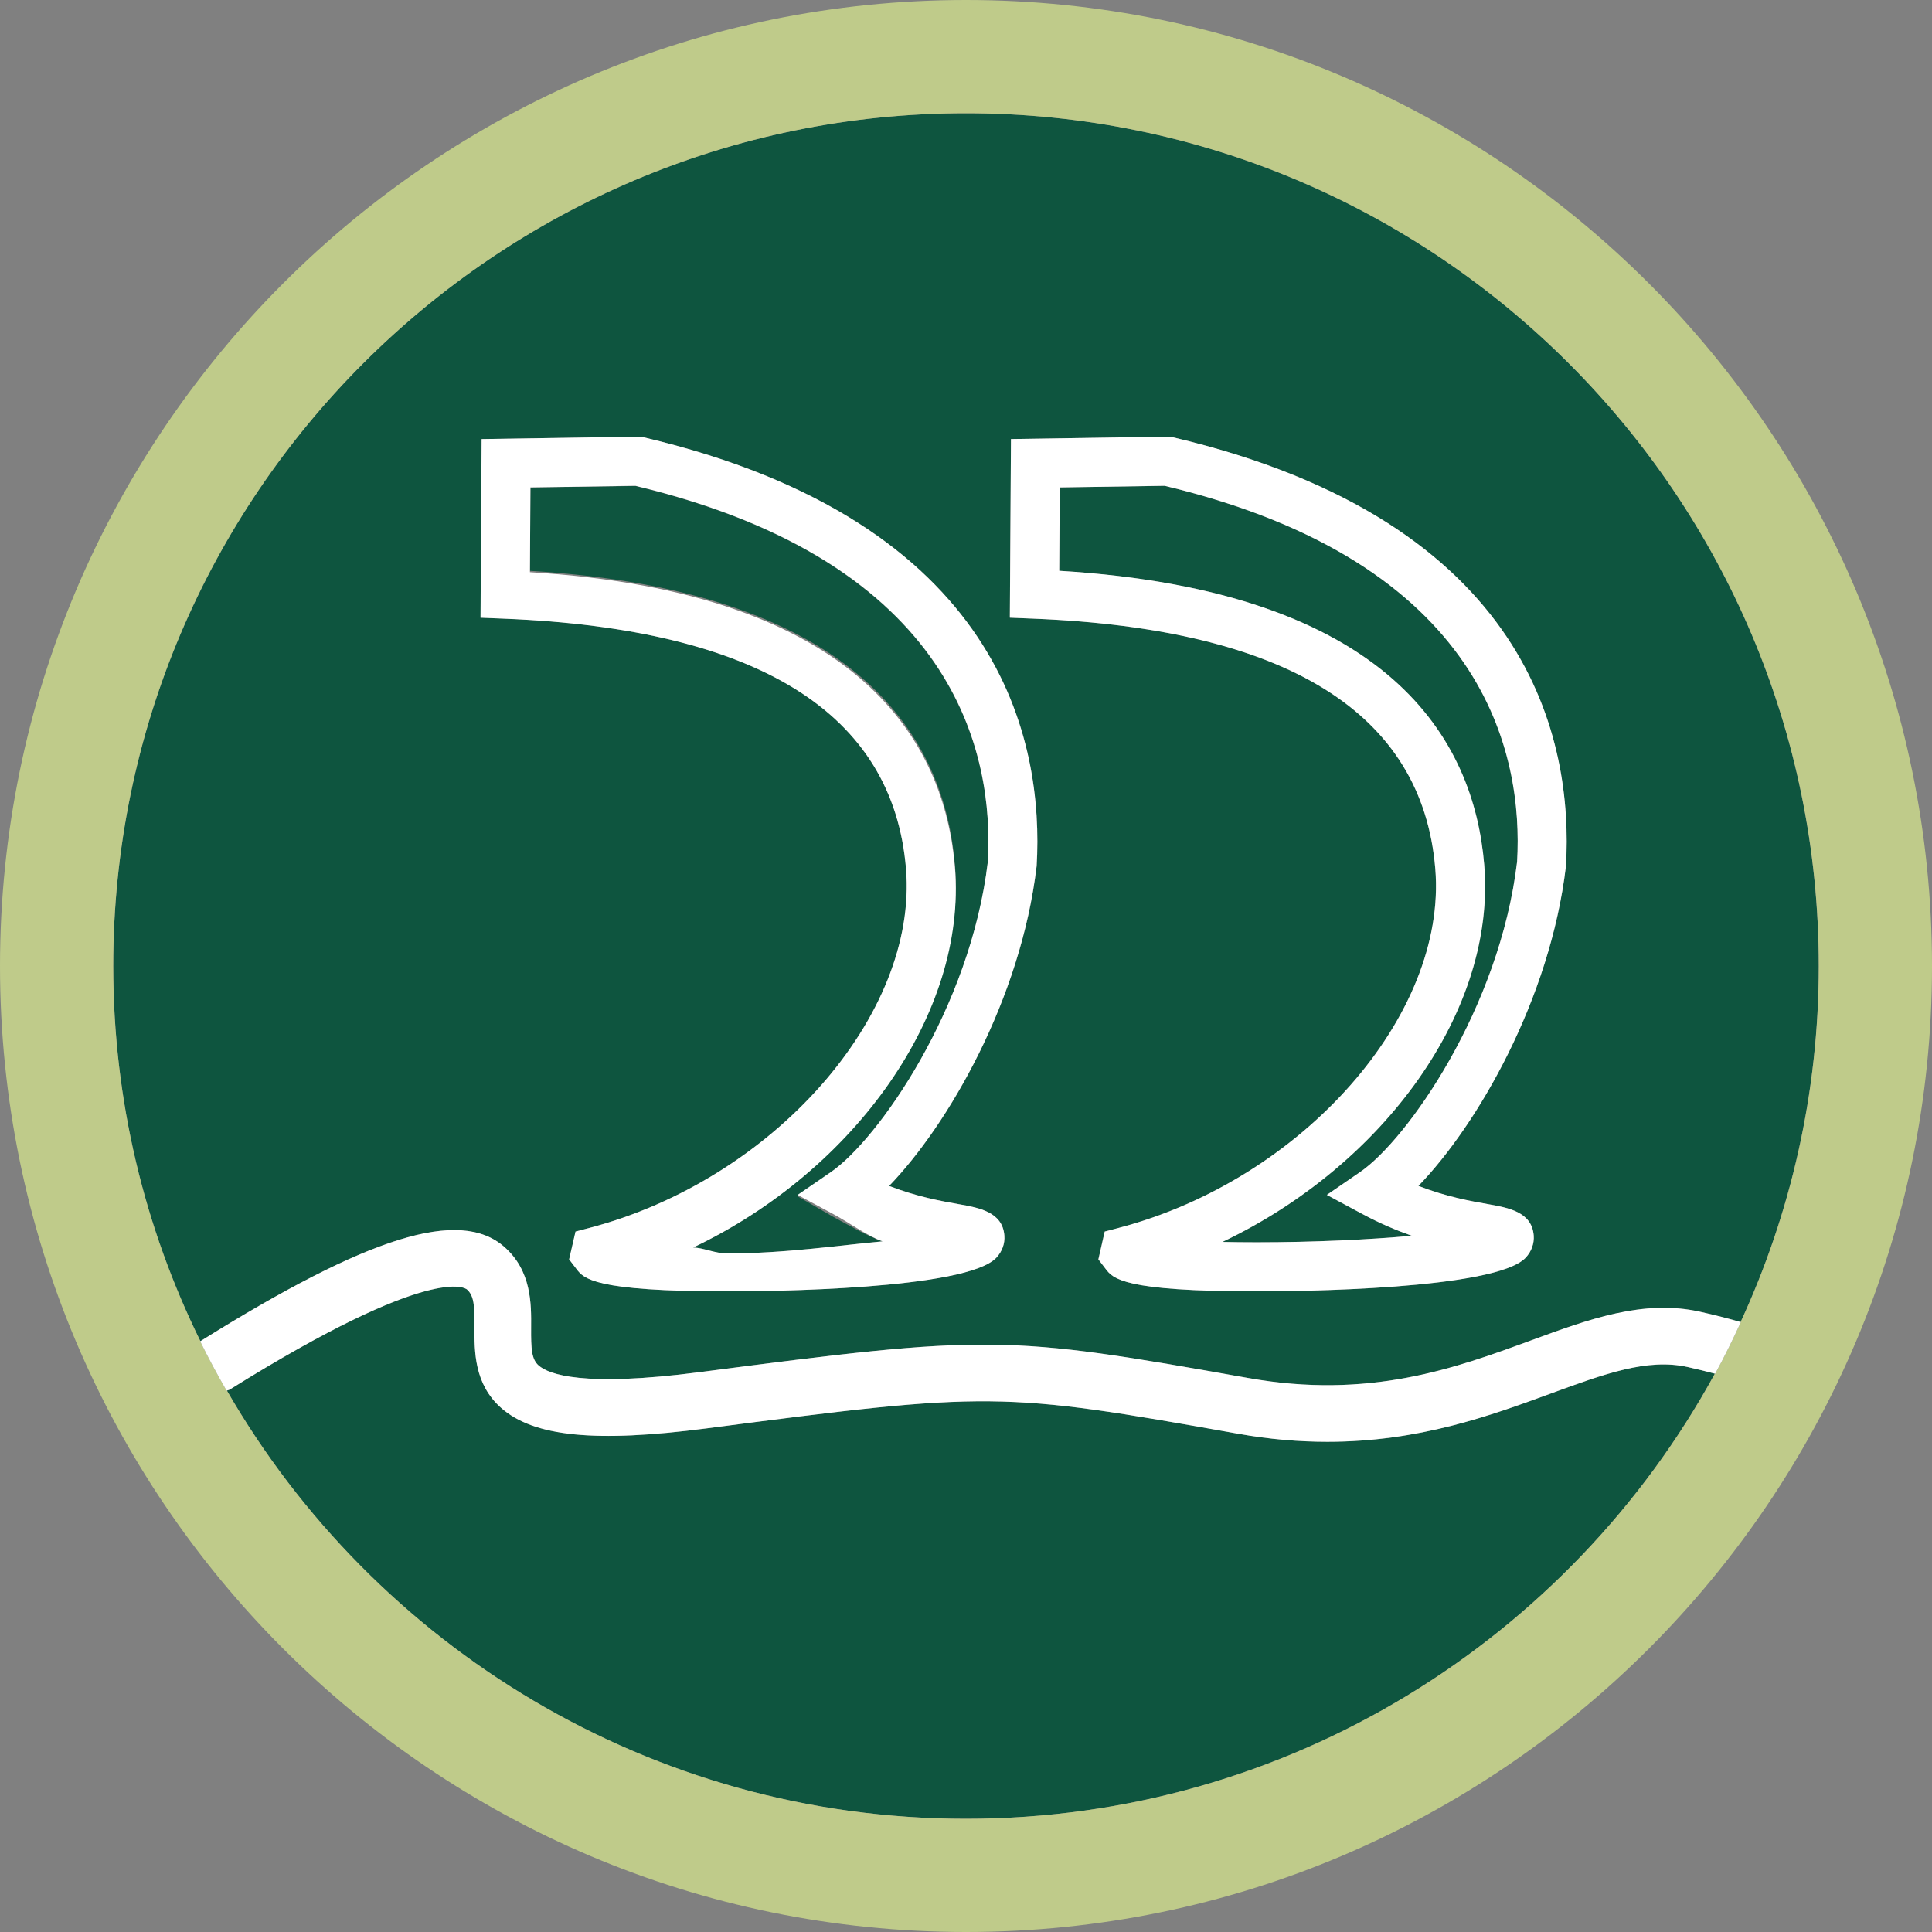 <?xml version="1.0" encoding="utf-8"?>
<!-- Generator: Adobe Illustrator 16.2.0, SVG Export Plug-In . SVG Version: 6.00 Build 0)  -->
<!DOCTYPE svg PUBLIC "-//W3C//DTD SVG 1.1//EN" "http://www.w3.org/Graphics/SVG/1.1/DTD/svg11.dtd">
<svg version="1.1" id="Layer_1" xmlns="http://www.w3.org/2000/svg" xmlns:xlink="http://www.w3.org/1999/xlink" x="0px" y="0px"
	 width="80px" height="80px" viewBox="0 0 80 80" enable-background="new 0 0 80 80" xml:space="preserve">
<rect x="0" y="0" width="80" height="80" fill="#808080" stroke="none"/>
<g>
	<path fill="#0E553F" d="M61.458,35.807c0.5,6.028-4.143,12.43-10.841,15.62c0.426,0.009,0.897,0.015,1.418,0.015c0,0,0,0,0.001,0
		c2.387,0,4.664-0.111,6.426-0.27c-0.635-0.222-1.326-0.513-2.052-0.904l-1.468-0.789l1.373-0.943
		c1.944-1.333,5.781-6.771,6.505-12.853c0.258-4.418-1.293-12.391-14.594-15.566l-4.345,0.066l-0.021,3.453
		C57.61,24.465,61.033,30.676,61.458,35.807z"/>
	<path fill="#0E553F" d="M39.542,35.807c0.5,6.027-4.141,12.659-10.84,15.851c0.426,0.009,0.896,0.246,1.416,0.246
		c0,0,0.001,0,0.002,0c2.388,0,4.664-0.342,6.425-0.501c-0.635-0.222-1.324-0.629-2.051-1.02l-1.467-0.847l1.373-0.972
		c1.944-1.335,5.781-6.787,6.504-12.867c0.258-4.418-1.293-12.398-14.592-15.574l-4.348,0.063l-0.021,3.452
		C35.692,24.467,39.117,30.676,39.542,35.807z"/>
	<path fill="#0E553F" d="M20.879,51.629c1.131,0.991,1.121,2.354,1.113,3.35c-0.006,0.89,0.021,1.306,0.309,1.561
		c0.42,0.373,1.846,0.905,6.662,0.279c12-1.561,12.638-1.555,22.701,0.238c5.04,0.902,8.599-0.402,11.735-1.554
		c2.392-0.877,4.646-1.708,6.987-1.188c0.689,0.152,1.226,0.294,1.688,0.429c2.073-4.49,3.237-9.482,3.237-14.743
		C75.312,20.529,59.471,4.688,40,4.688c-19.471,0-35.312,15.841-35.312,35.313c0,5.572,1.302,10.844,3.61,15.535
		C15.269,51.18,19.029,50.013,20.879,51.629z M41.861,18.181l6.587-0.102l0.122,0.029c14.86,3.497,16.574,12.624,16.272,17.753
		c-0.654,5.52-3.667,10.72-6.109,13.245c1.164,0.452,2.156,0.627,2.878,0.754c0.853,0.151,1.819,0.322,1.896,1.299
		c0.024,0.334-0.092,0.658-0.328,0.914c-1.235,1.333-9.497,1.399-11.145,1.399c-5.541,0-5.949-0.534-6.249-0.925l-0.304-0.398
		l0.262-1.152l0.568-0.149c7.615-1.995,13.623-8.806,13.121-14.873c-0.534-6.45-6.132-9.935-16.637-10.358l-0.981-0.04
		L41.861,18.181z M19.945,18.181l6.588-0.102l0.123,0.029c14.859,3.497,16.572,12.624,16.27,17.753
		c-0.652,5.517-3.666,10.718-6.108,13.245c1.164,0.452,2.155,0.627,2.877,0.754c0.853,0.151,1.818,0.322,1.895,1.299
		c0.026,0.334-0.091,0.658-0.327,0.914c-1.233,1.333-9.495,1.399-11.143,1.399h-0.001c-5.54,0-5.948-0.534-6.246-0.925l-0.305-0.4
		l0.265-1.151l0.568-0.149c7.614-1.995,13.621-8.806,13.117-14.873c-0.533-6.45-6.131-9.935-16.637-10.358l-0.98-0.04L19.945,18.181
		z"/>
	<path fill="#0E553F" d="M64.208,57.705c-2.488,0.912-5.444,1.996-9.243,1.996c-1.155,0-2.389-0.099-3.712-0.336
		c-9.812-1.747-10.222-1.752-21.987-0.22c-4.617,0.602-7.166,0.345-8.517-0.849c-1.116-0.988-1.106-2.346-1.1-3.336
		c0.007-0.893-0.021-1.311-0.313-1.567c-0.055-0.046-1.417-1.102-9.811,4.139c-0.04,0.026-0.087,0.029-0.129,0.049
		C15.5,68.166,26.928,75.312,40,75.312c13.36,0,25.01-7.459,31.008-18.431c-0.331-0.089-0.693-0.179-1.13-0.276
		C68.216,56.236,66.448,56.884,64.208,57.705z"/>
	<path fill="#BFCB8A" d="M80,40.001C80,17.944,62.057,0,40,0C17.944,0,0,17.944,0,40.001C0,62.057,17.944,80,40,80
		C62.057,80,80,62.057,80,40.001z M40,75.312c-13.072,0-24.5-7.146-30.604-17.73c-0.004,0.002-0.008,0.003-0.012,0.005
		c-0.385-0.669-0.753-1.35-1.094-2.045c0.003-0.002,0.006-0.003,0.009-0.005c-2.309-4.691-3.61-9.963-3.61-15.535
		C4.688,20.529,20.529,4.688,40,4.688c19.471,0,35.312,15.841,35.312,35.313c0,5.261-1.164,10.253-3.237,14.743
		c0.003,0,0.007,0.001,0.01,0.003c-0.335,0.725-0.684,1.44-1.064,2.139c-0.004-0.002-0.009-0.004-0.012-0.005
		C65.01,67.853,53.361,75.312,40,75.312z"/>
	<path fill="#FFFFFF" d="M72.084,54.747c-0.003-0.001-0.007-0.003-0.01-0.003c-0.462-0.134-0.998-0.276-1.688-0.429
		c-2.342-0.519-4.596,0.311-6.987,1.188c-3.137,1.151-6.695,2.456-11.735,1.554c-10.063-1.793-10.701-1.799-22.701-0.238
		c-4.815,0.626-6.241,0.094-6.662-0.279c-0.288-0.255-0.315-0.671-0.309-1.561c0.008-0.997,0.018-2.359-1.113-3.35
		c-1.851-1.616-5.61-0.449-12.581,3.907c-0.003,0.001-0.006,0.003-0.009,0.005c0.341,0.695,0.709,1.376,1.094,2.045
		c0.004-0.002,0.008-0.003,0.012-0.005c0.042-0.02,0.089-0.022,0.129-0.049c8.393-5.241,9.756-4.185,9.811-4.139
		c0.292,0.256,0.32,0.674,0.313,1.567c-0.007,0.99-0.017,2.348,1.1,3.336c1.351,1.193,3.9,1.45,8.517,0.849
		c11.766-1.532,12.176-1.527,21.987,0.22c1.323,0.237,2.557,0.336,3.712,0.336c3.799,0,6.755-1.084,9.243-1.996
		c2.24-0.821,4.009-1.469,5.671-1.101c0.437,0.098,0.799,0.188,1.13,0.276c0.003,0.001,0.008,0.003,0.012,0.005
		C71.401,56.188,71.75,55.472,72.084,54.747z"/>
	<path fill="#FFFFFF" d="M37.516,35.975c0.504,6.067-5.503,12.878-13.117,14.873l-0.568,0.149l-0.265,1.151l0.305,0.4
		c0.298,0.391,0.706,0.925,6.246,0.925h0.001c1.647,0,9.909-0.067,11.143-1.399c0.236-0.256,0.354-0.58,0.327-0.914
		c-0.076-0.977-1.042-1.148-1.895-1.299c-0.722-0.127-1.713-0.302-2.877-0.754c2.442-2.526,5.456-7.728,6.108-13.245
		c0.303-5.13-1.41-14.257-16.27-17.753l-0.123-0.029l-6.588,0.102l-0.046,7.396l0.98,0.04C31.385,26.04,36.983,29.525,37.516,35.975
		z M21.964,20.182l4.348-0.066c13.299,3.175,14.85,11.148,14.592,15.566c-0.723,6.08-4.56,11.518-6.504,12.853l-1.373,0.943
		l1.467,0.789c0.727,0.391,1.416,0.913,2.051,1.135c-1.761,0.159-4.037,0.501-6.425,0.501c-0.001,0-0.002,0-0.002,0
		c-0.52,0-0.99-0.237-1.416-0.246c6.699-3.191,11.34-9.708,10.84-15.735c-0.425-5.13-3.85-11.399-17.599-12.229L21.964,20.182z"/>
	<path fill="#FFFFFF" d="M59.433,35.975c0.502,6.067-5.506,12.878-13.121,14.873l-0.568,0.149l-0.262,1.152l0.304,0.398
		c0.3,0.391,0.708,0.925,6.249,0.925c1.647,0,9.909-0.067,11.145-1.399c0.236-0.256,0.353-0.58,0.328-0.914
		c-0.077-0.977-1.044-1.148-1.896-1.299c-0.722-0.127-1.714-0.302-2.878-0.754c2.442-2.524,5.455-7.725,6.109-13.245
		c0.302-5.13-1.412-14.257-16.272-17.753l-0.122-0.029l-6.587,0.102l-0.046,7.396l0.981,0.04
		C53.301,26.04,58.899,29.525,59.433,35.975z M43.881,20.182l4.345-0.066c13.301,3.175,14.852,11.148,14.594,15.566
		c-0.724,6.082-4.561,11.52-6.505,12.853l-1.373,0.943l1.468,0.789c0.726,0.391,1.417,0.682,2.052,0.904
		c-1.762,0.159-4.039,0.27-6.426,0.27c-0.001,0-0.001,0-0.001,0c-0.521,0-0.992-0.006-1.418-0.015
		c6.698-3.19,11.341-9.592,10.841-15.62c-0.425-5.13-3.848-11.342-17.598-12.171L43.881,20.182z"/>
</g>
</svg>
